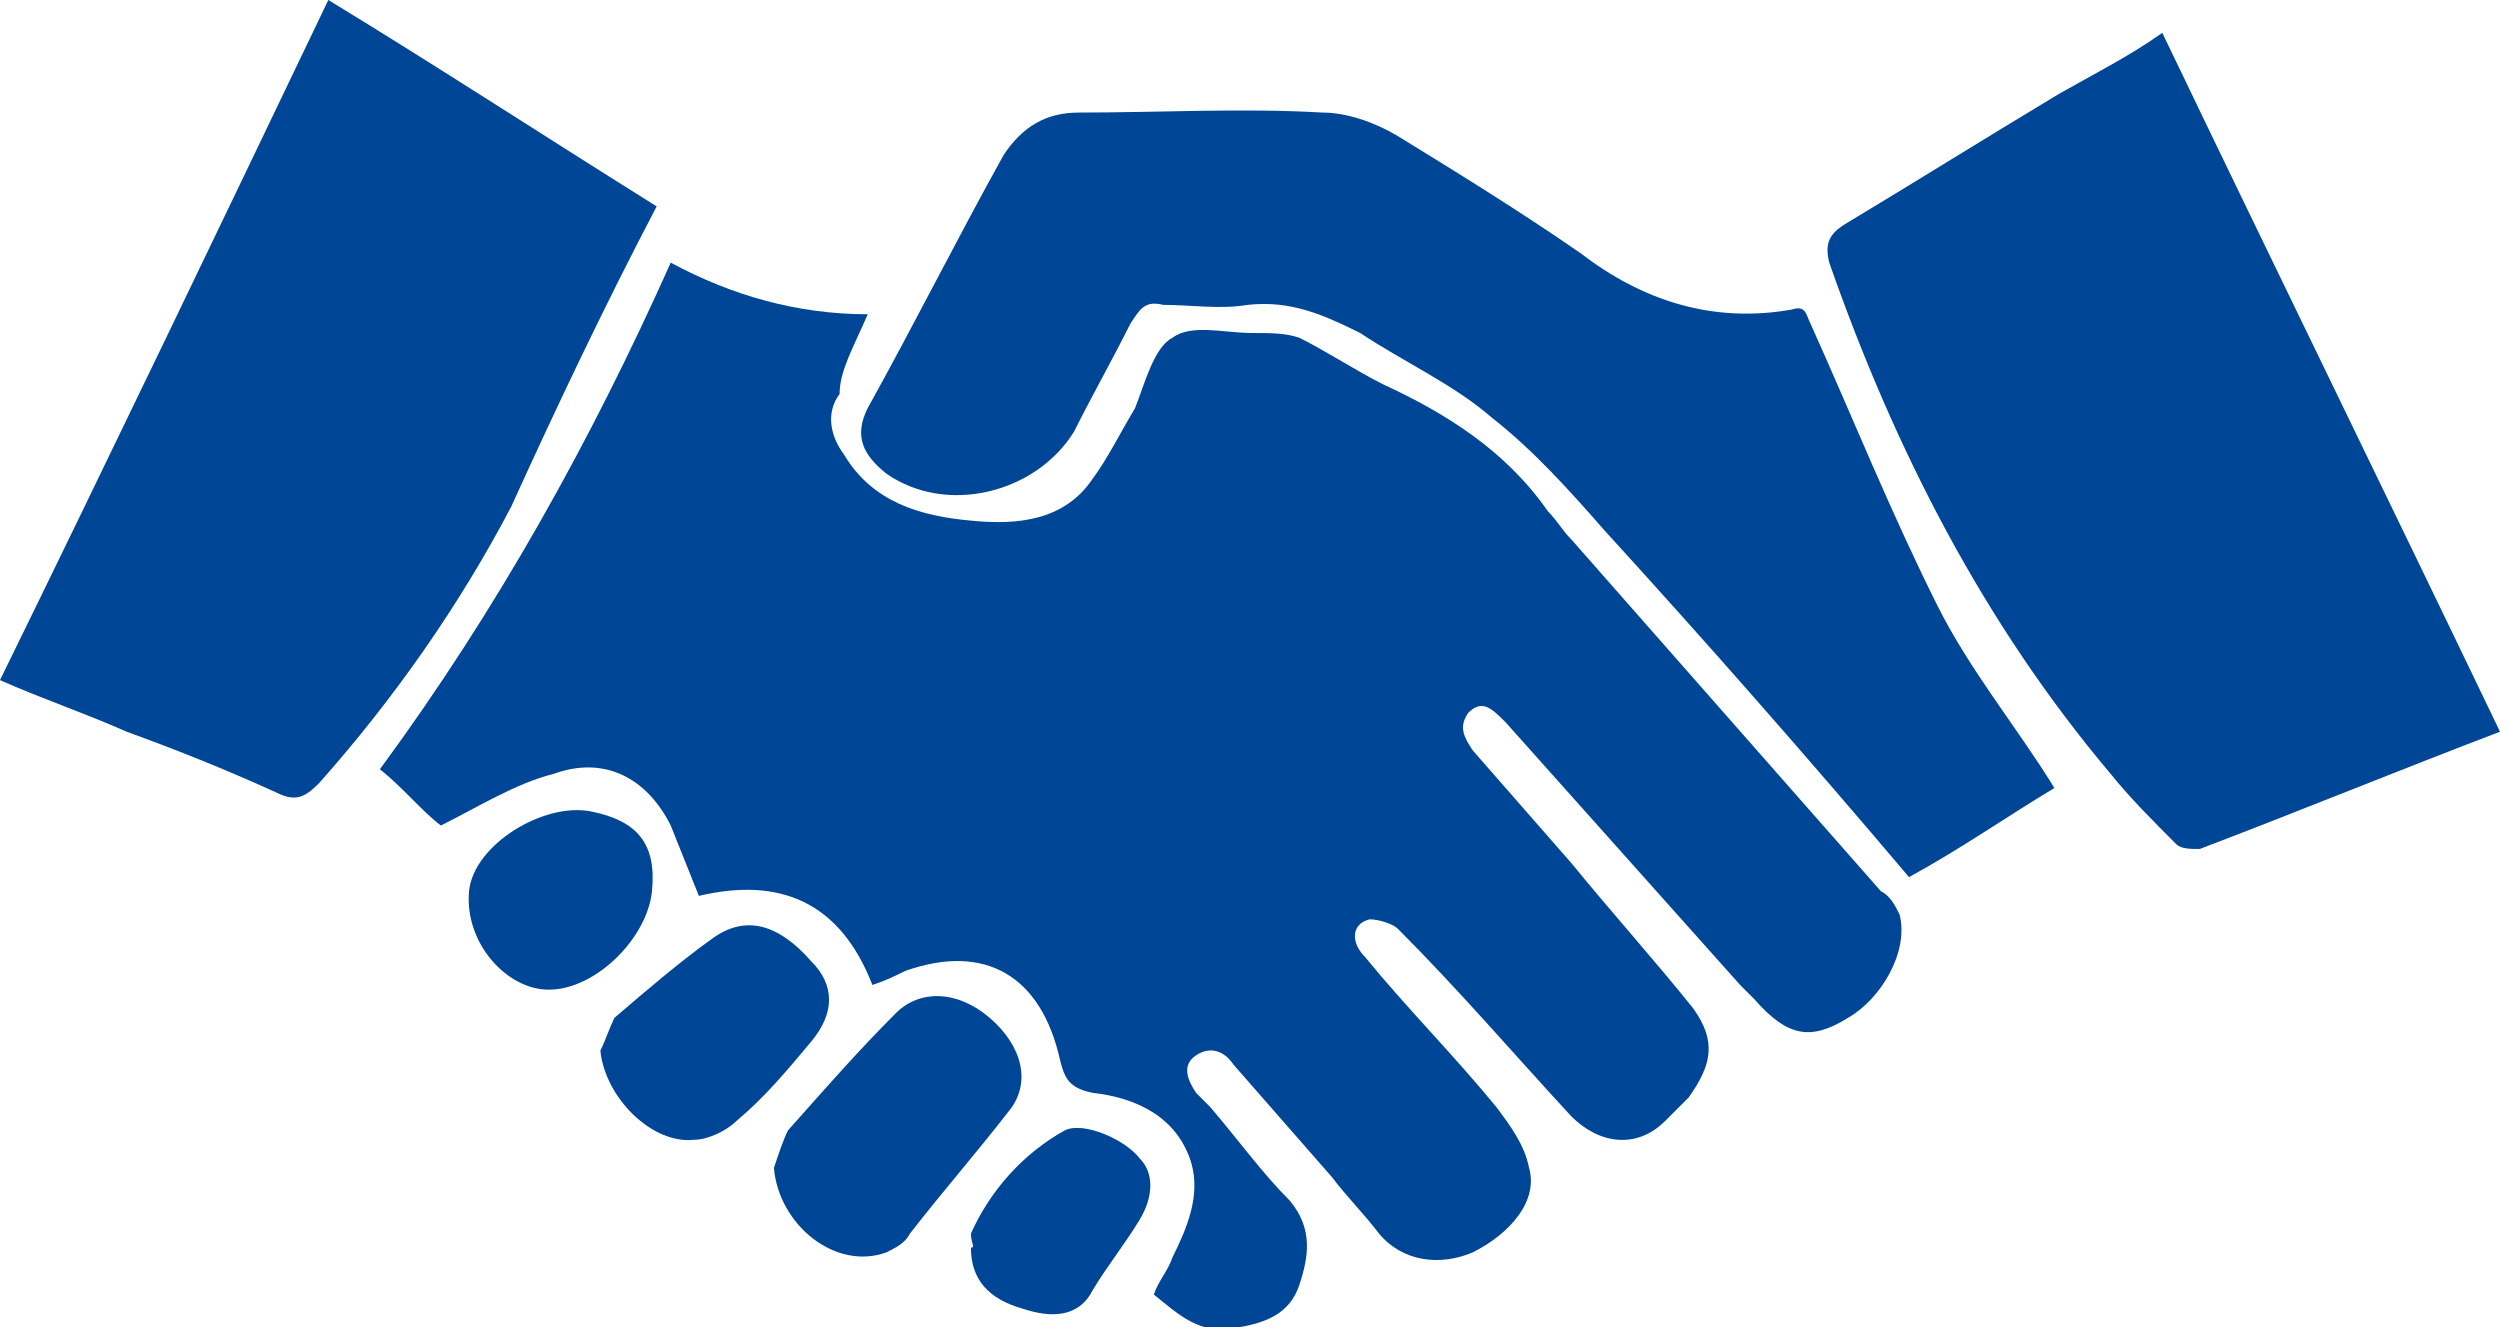 <!-- Generator: Adobe Illustrator 22.0.0, SVG Export Plug-In  -->
<svg version="1.1"
	 xmlns="http://www.w3.org/2000/svg" xmlns:xlink="http://www.w3.org/1999/xlink" xmlns:a="http://ns.adobe.com/AdobeSVGViewerExtensions/3.0/"
	 x="0px" y="0px" width="53.3px" height="28.3px" viewBox="0 0 53.3 28.3" style="enable-background:new 0 0 53.3 28.3;"
	 xml:space="preserve">
<style type="text/css">
	.st0{fill:#004696;}
</style>
<defs>
</defs>
<g id="Rzu6Sf.tif_1_">
	<g>
		<g>
			<path class="st0" d="M18.5,6.7c-1.5,0-2.9-0.4-4.2-1.1c-1.7,3.8-3.7,7.4-6.2,10.8c0.5,0.4,0.9,0.9,1.3,1.2
				c0.8-0.4,1.6-0.9,2.4-1.1c1.1-0.4,2,0.1,2.5,1.1c0.2,0.5,0.4,1,0.6,1.5c1.7-0.4,3,0.1,3.7,1.9c0.3-0.1,0.5-0.2,0.7-0.3
				c1.7-0.6,2.9,0.1,3.3,1.9c0.1,0.4,0.2,0.6,0.7,0.7c0.9,0.1,1.8,0.5,2.1,1.5c0.2,0.7-0.1,1.4-0.4,2c-0.1,0.3-0.3,0.5-0.4,0.8
				c0.5,0.4,1,0.9,1.8,0.7c0.6-0.1,1.1-0.3,1.3-0.9c0.2-0.6,0.3-1.2-0.2-1.8c-0.6-0.6-1.1-1.3-1.7-2c-0.1-0.1-0.2-0.2-0.3-0.3
				c-0.2-0.3-0.3-0.6,0-0.8c0.3-0.2,0.6-0.1,0.8,0.2c0.7,0.8,1.4,1.6,2.1,2.4c0.3,0.4,0.7,0.8,1,1.2c0.5,0.6,1.3,0.7,2,0.4
				c0.8-0.4,1.4-1.1,1.2-1.8c-0.1-0.5-0.4-0.9-0.7-1.3c-0.9-1.1-1.9-2.1-2.8-3.2c-0.3-0.3-0.3-0.7,0.1-0.8c0.2,0,0.5,0.1,0.6,0.2
				c1.3,1.3,2.5,2.7,3.7,4c0.6,0.6,1.4,0.7,2,0.1c0.2-0.2,0.3-0.3,0.5-0.5c0.5-0.7,0.6-1.2,0.1-1.9c-0.8-1-1.7-2-2.6-3.1
				c-0.7-0.8-1.4-1.6-2.1-2.4c-0.2-0.3-0.3-0.5-0.1-0.8c0.3-0.3,0.5-0.1,0.8,0.2c1.7,1.9,3.3,3.7,5,5.6c0.1,0.1,0.2,0.2,0.3,0.3
				c0.7,0.8,1.2,0.9,2,0.4c0.7-0.4,1.3-1.4,1.1-2.2c-0.1-0.2-0.2-0.4-0.4-0.5c-2.2-2.5-4.4-5-6.6-7.5c-0.2-0.2-0.3-0.4-0.5-0.6
				c-0.9-1.3-2.2-2.1-3.5-2.7c-0.6-0.3-1.2-0.7-1.8-1c-0.3-0.1-0.6-0.1-1-0.1c-0.6,0-1.3-0.2-1.7,0.1c-0.4,0.2-0.6,1-0.8,1.5
				c-0.3,0.5-0.6,1.1-0.9,1.5c-0.6,0.9-1.6,1-2.6,0.9c-1.1-0.1-2.1-0.4-2.7-1.4c-0.3-0.4-0.4-0.9-0.1-1.3
				C17.9,7.9,18.2,7.4,18.5,6.7z"/>
			<path class="st0" d="M40.7,18.7c1.1-0.6,2.1-1.3,3.1-1.9c-0.8-1.3-1.8-2.5-2.5-3.9c-1-2-1.8-4-2.7-6c-0.1-0.2-0.1-0.4-0.4-0.3
				c-1.7,0.3-3.2-0.2-4.5-1.2c-1.3-0.9-2.6-1.7-3.9-2.5c-0.5-0.3-1.1-0.5-1.6-0.5c-1.7-0.1-3.5,0-5.2,0c-0.7,0-1.2,0.3-1.6,0.9
				c-1,1.8-1.9,3.6-2.9,5.4c-0.3,0.6-0.1,1,0.4,1.4c1.3,0.9,3.2,0.4,4-0.9c0.4-0.8,0.8-1.5,1.2-2.3c0.2-0.3,0.3-0.5,0.7-0.4
				c0.6,0,1.2,0.1,1.8,0c0.9-0.1,1.6,0.2,2.4,0.6c0.9,0.6,2,1.1,2.8,1.8c0.9,0.7,1.7,1.6,2.4,2.4C36.3,13.6,38.5,16.1,40.7,18.7z"/>
			<path class="st0" d="M53.3,15.6c-2.4-5-4.8-9.9-7.2-14.9c-0.7,0.5-1.5,0.9-2.2,1.3c-1.5,0.9-3.1,1.9-4.6,2.8
				C39,5,38.9,5.2,39,5.6c1.4,4,3.3,7.7,6,10.9c0.4,0.5,0.9,1,1.4,1.5c0.1,0.1,0.3,0.1,0.5,0.1C49,17.3,51.2,16.4,53.3,15.6z"/>
			<path class="st0" d="M14,4.4c-2.4-1.5-4.7-3-7-4.4C4.7,4.8,2.4,9.6,0,14.5c0.9,0.4,1.8,0.7,2.7,1.1c1.1,0.4,2.1,0.8,3.2,1.3
				c0.4,0.2,0.6,0.1,0.9-0.2c1.6-1.8,3-3.8,4.1-5.9C11.9,8.6,12.9,6.5,14,4.4z"/>
			<path class="st0" d="M16.5,24.9c0.1,1.2,1.3,2.2,2.4,1.8c0.2-0.1,0.4-0.2,0.5-0.4c0.7-0.9,1.4-1.7,2.1-2.6c0.5-0.6,0.3-1.4-0.4-2
				c-0.7-0.6-1.5-0.6-2-0.1c-0.8,0.8-1.5,1.6-2.3,2.5C16.7,24.3,16.6,24.6,16.5,24.9z"/>
			<path class="st0" d="M12.8,22.4c0.1,1,1.1,2,2,1.9c0.3,0,0.7-0.2,0.9-0.4c0.6-0.5,1.1-1.1,1.6-1.7c0.5-0.6,0.5-1.2,0-1.7
				c-0.7-0.8-1.4-1-2.1-0.5c-0.7,0.5-1.4,1.1-2.1,1.7C13,21.9,12.9,22.2,12.8,22.4z"/>
			<path class="st0" d="M11.7,21.1c1,0,2.1-1.1,2.2-2.1c0.1-1-0.3-1.5-1.3-1.7C11.6,17.1,10.1,18,10,19
				C9.9,20.1,10.8,21.1,11.7,21.1z"/>
			<path class="st0" d="M20.7,26.6c0,0.7,0.4,1.1,1.1,1.3c0.6,0.2,1.2,0.2,1.5-0.4c0.3-0.5,0.7-1,1-1.5c0.3-0.5,0.3-1,0-1.3
				c-0.3-0.4-1.2-0.8-1.6-0.6c-0.9,0.5-1.6,1.3-2,2.2C20.7,26.5,20.8,26.6,20.7,26.6z"/>
		</g>
	</g>
</g>
</svg>

